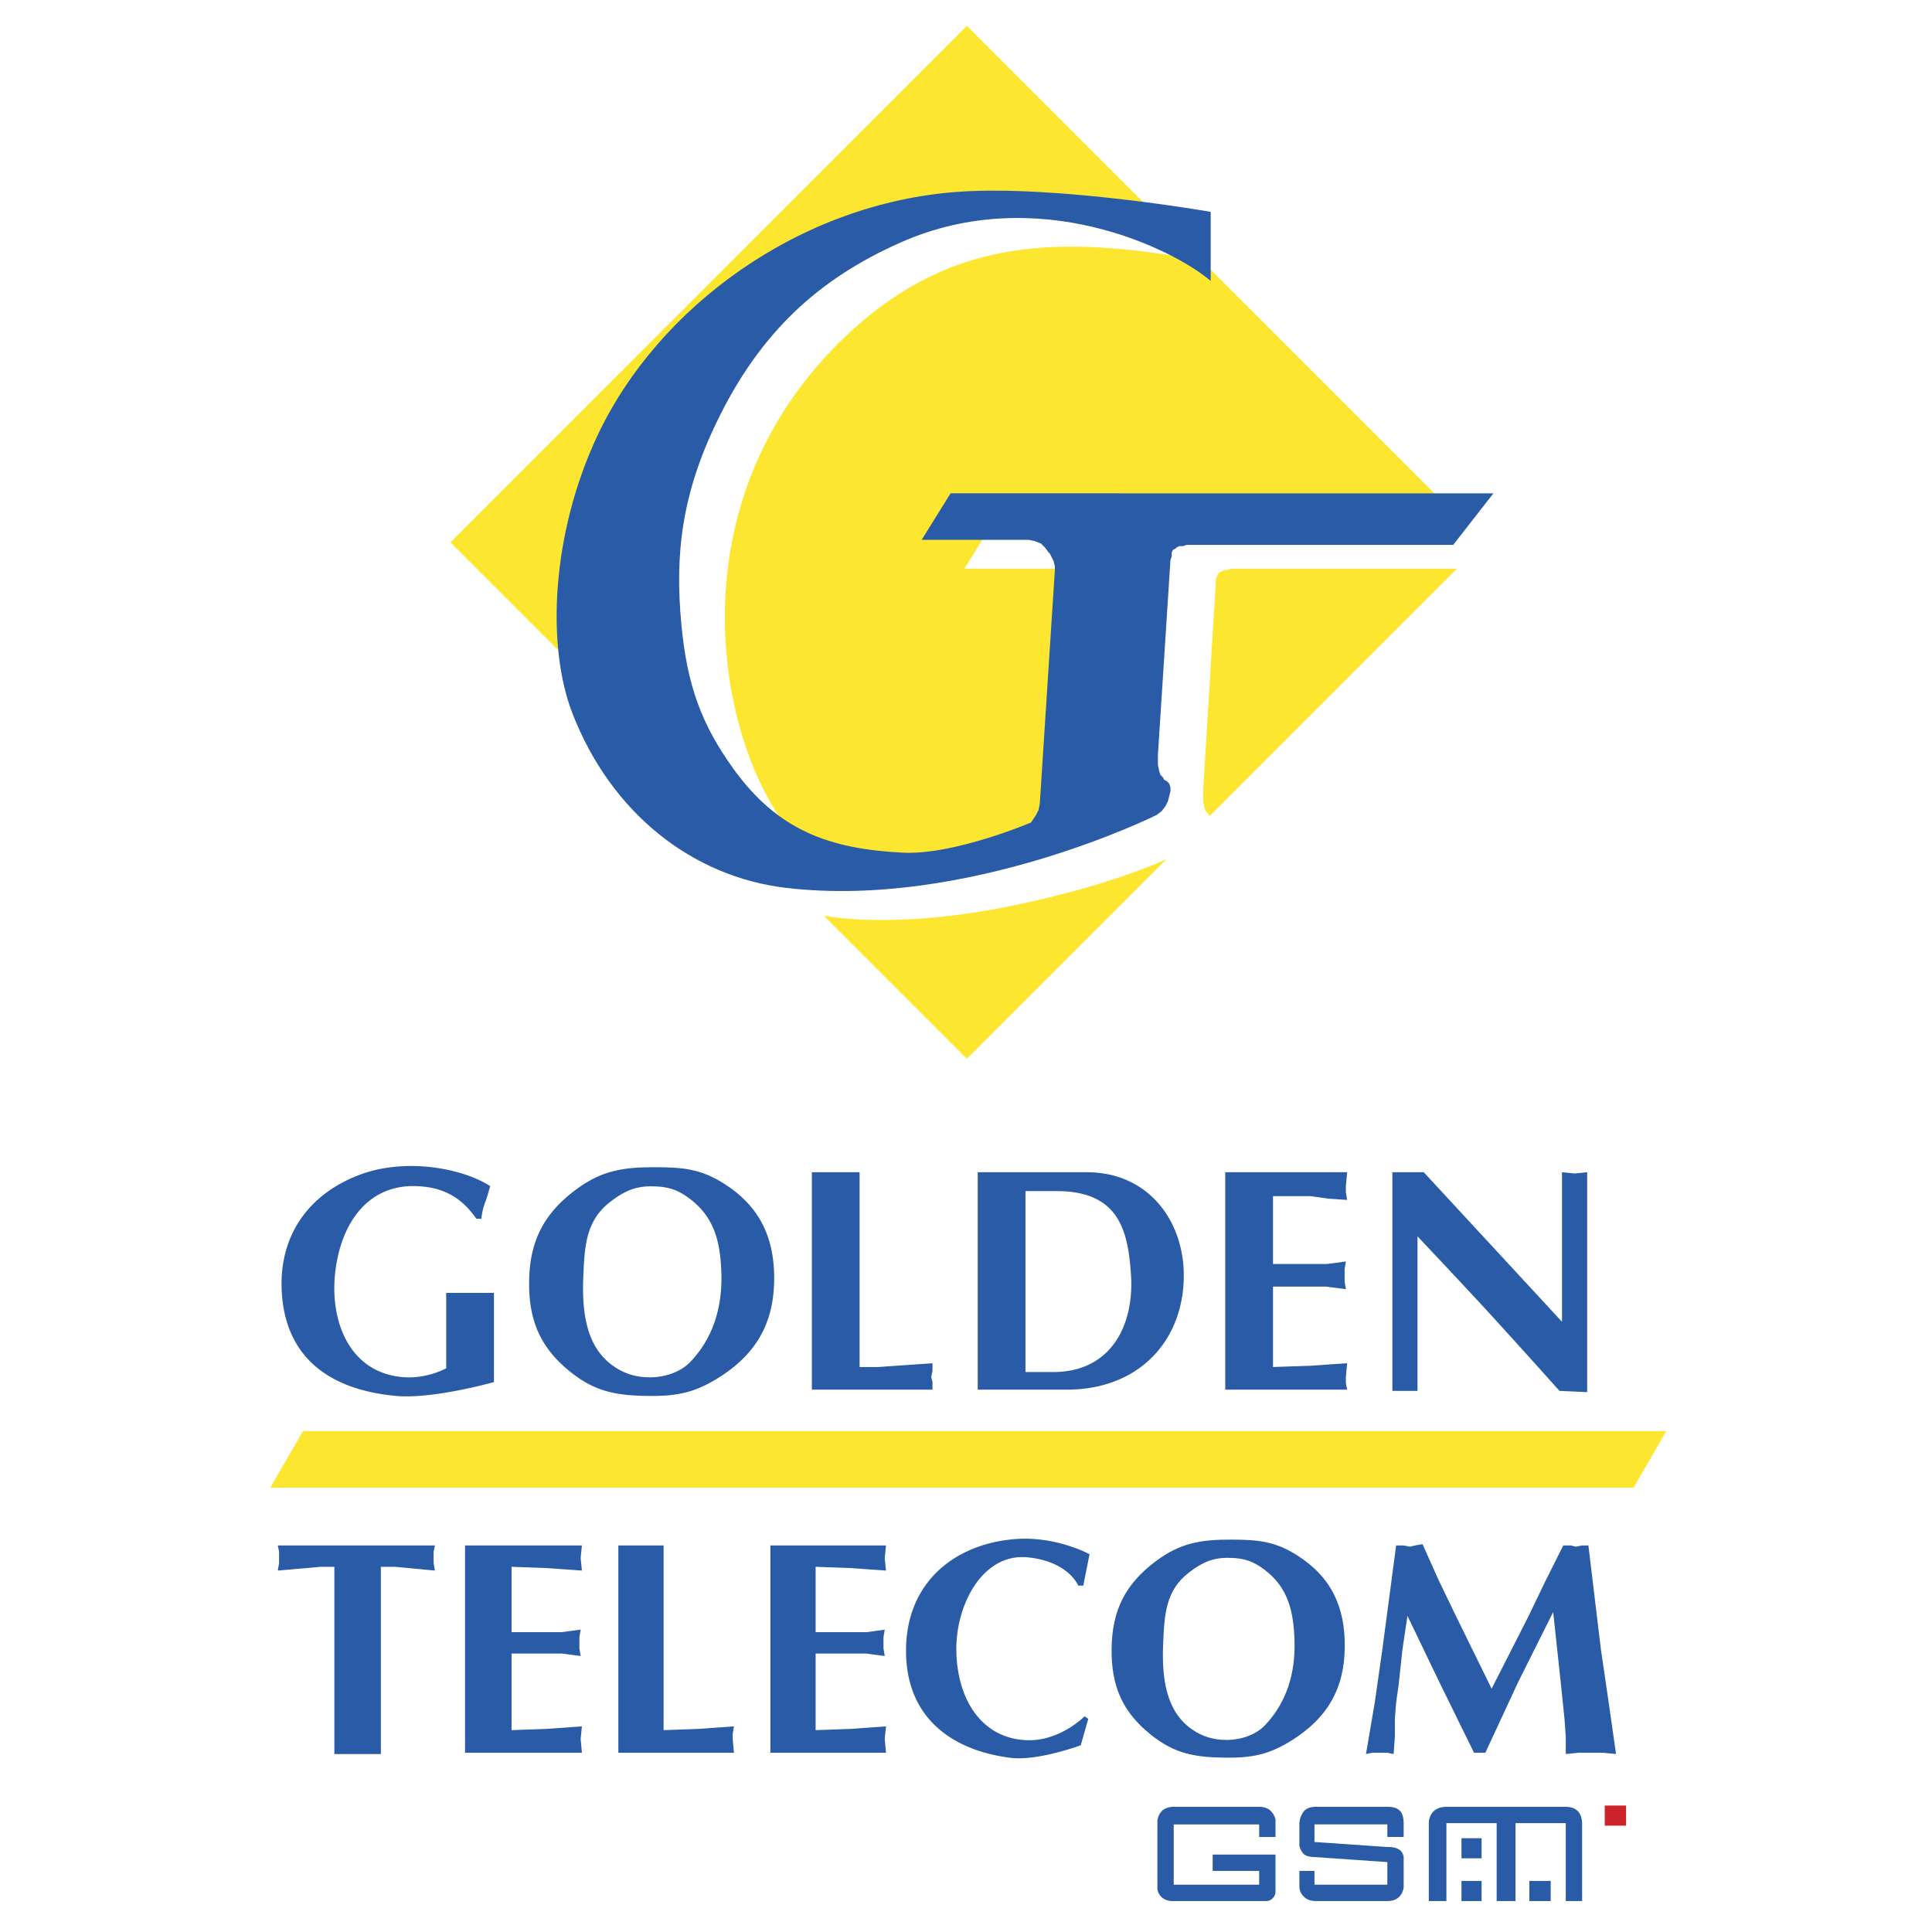 <svg xmlns="http://www.w3.org/2000/svg" width="2500" height="2500" viewBox="0 0 192.756 192.756"><g fill-rule="evenodd" clip-rule="evenodd"><path fill="#fff" d="M0 0h192.756v192.756H0V0z"/><path d="M119.41 25.898c-13.494-2.369-24.11-2.221-34.223 6.896-18.06 16.279-13.812 39.863-7.103 49.148 6.445 7.701 19.253 5.282 19.253 5.282l8.549-2.4 1.865-.756.125-.125.127-.251v-.627l1.629-23.317v-.376l-.125-.502-.252-.501-.125-.25-.125-.251-.377-.376-.5-.375-.502-.251-.626-.128H96.219l2.883-4.639h46.887l-26.014-26.013-.565-.188z" fill="#fde62f"/><path fill="#fde62f" d="M122.795 56.738l-.375.125h-.252l-.25.126-.25.126-.125.125-.127.25-.125.376v.377l-1.254 20.685v1.003l.125.627.127.376.25.251.125.25h.002l24.695-24.697h-22.566zM116.152 85.823s-5.996 2.793-16.299 4.764c-11.165 2.136-17.662.766-17.662.766l14.277 14.277 19.902-19.901-.218.094zM84.936 25.898c6.408-3.157 11.867-4.29 17.357-4.561 7.908-.39 14.234 1.301 14.234 1.301L96.469 2.581 44.945 54.105l15.413 15.413s-1.626-9.149 2.176-19.74a39.636 39.636 0 0 1 7.267-12.502c3.605-4.198 8.519-8.118 15.135-11.378z"/><path d="M120.791 21.135s-15.285-2.672-25.074-2.006c-15.94 1.085-30.091 11.528-36.105 24.321-4.616 9.818-5.104 21.009-2.507 27.705 3.881 10.01 12.004 16.326 21.312 17.426 18.112 2.141 36.981-7.271 36.981-7.271l.502-.376.377-.501.25-.501.125-.502.125-.501v-.376l-.125-.375-.125-.126-.125-.125-.25-.126-.127-.25-.25-.251-.125-.376-.125-.627v-1.003l1.252-19.432.127-.376v-.376l.125-.251.25-.125.125-.125.252-.125h.375l.377-.125h26.578l4.012-5.14H94.84l-2.883 4.638h10.657l.625.126.627.25.377.376.377.501.125.126.125.25.25.502.125.501v.376l-1.504 23.318-.125.627-.125.251-.125.25-.252.376-.25.376s-7.671 3.266-12.788 3.009c-7.359-.37-12.493-2.23-16.924-8.399-3.146-4.379-4.588-8.245-5.167-14.317-.674-7.075.042-13.053 3.537-20.284 4.341-8.982 10.218-14.276 18.306-17.868 13.727-6.097 27.348.705 30.963 3.828v-6.897z" fill="#295ba7"/><path fill="#fde62f" d="M30.226 142.781h136.02l-3.26 5.642H26.966l3.26-5.642z"/><path d="M49.281 137.892v-8.9h-4.764v7.521s-1.943 1.106-4.388.878c-5.464-.512-7.311-5.887-6.644-10.781.655-4.815 3.345-8.301 7.773-8.274 2.755.017 4.713 1.009 6.268 3.259l.502.001s.043-.755.376-1.63c.236-.621.501-1.63.501-1.63-2.803-1.8-8.385-2.822-12.901-1.17-5.033 1.842-8.022 5.854-7.91 11.198.131 6.258 3.858 10.205 11.409 10.907 3.677.342 9.778-1.379 9.778-1.379zM71.596 137.516c3.745-2.314 5.589-5.376 5.642-9.778.05-4.242-1.43-7.384-5.015-9.653-2.295-1.451-4.054-1.617-6.77-1.629-3.25-.015-5.421.309-8.023 2.256-3.203 2.397-4.591 5.151-4.639 9.151-.045 3.872 1.111 6.61 4.137 9.026 2.441 1.949 4.524 2.338 7.647 2.382 2.822.041 4.621-.271 7.021-1.755zm-13.4-10.148c.131-3.112.264-5.617 2.745-7.503 1.403-1.065 2.5-1.547 4.262-1.504 1.5.037 2.44.347 3.636 1.254 2.457 1.863 3.053 4.346 3.134 7.521.084 3.276-.812 6.378-3.134 8.775-.86.889-2.341 1.508-4.012 1.504-1.451-.002-2.606-.405-3.636-1.128-2.667-1.869-3.149-5.252-2.995-8.919zM85.762 136.387v-19.431h-4.763v21.689h12.035v-.753l-.126-.501.126-.627v-.752l-3.636.251-1.755.124h-1.881zM97.547 116.956v21.688h8.9c7.287 0 11.67-4.994 11.66-11.408-.012-5.5-3.586-10.28-9.654-10.28H97.547zm4.764 19.933v-18.052h3.135c6.26.001 7.111 4.044 7.396 8.399.312 4.822-1.873 9.653-7.773 9.652h-2.758v.001zM134.404 116.956h-12.16v21.689h12.16l-.125-.627v-.627l.125-1.379-1.881.125-1.755.126-3.76.124v-8.023h5.263l2.008.251-.127-.753V126.609l.127-.752-.879.125-1.002.125h-5.39v-6.769h3.76l1.755.251 1.881.125-.125-.751v-.628l.125-1.379zM138.916 116.956v21.813h2.508v-15.42s4.385 4.642 7.146 7.647a957.601 957.601 0 0 1 7.02 7.772l2.76.125v-21.938l-1.254.126-1.254-.126v14.919l-13.791-14.919h-3.135v.001zM37.999 175v-18.68h1.378l1.379.125 2.633.251-.126-.752V154.816l.126-.627H27.718l.125.627V155.944l-.125.752 2.884-.251 1.379-.125h1.379V175h4.639zM58.057 154.189H46.398v20.685h11.659l-.125-1.379.125-1.253-1.755.125-1.755.125-3.51.125v-7.646h5.014l1.881.251-.126-.753V163.341l.126-.752-1.881.25h-5.014v-6.519l3.51.125 1.755.126 1.755.125-.125-1.253.125-1.254zM66.206 172.617v-18.428h-4.513v20.685h11.533l-.125-1.379v-.501l.125-.752-1.755.125-1.755.125-3.51.125zM88.395 154.189H76.862v20.685h11.533l-.125-1.379.125-1.253-1.755.125-1.755.125-3.51.125v-7.646H86.389l1.881.251-.125-.753V163.341l.125-.752-1.755.25h-5.14v-6.519l3.51.125 1.755.126 1.755.125-.125-1.253.125-1.254zM108.578 171.489l-.375-.251s-2.338 2.39-5.516 2.383c-4.482-.011-7.175-3.75-7.272-8.901-.086-4.566 2.606-9.81 7.149-9.341 4.072.421 5.012 2.822 5.012 2.822h.502l.625-3.135s-3.379-1.861-7.521-1.504c-6.134.529-10.974 4.521-10.781 11.533.178 6.454 4.745 9.57 10.406 10.28 2.76.346 7.02-1.254 7.02-1.254l.751-2.632zM155.967 154.189l-.877 1.755-.879 1.755-1.754 3.636-3.637 7.145-3.509-7.145-1.754-3.636-1.631-3.636-.752.126-.502.125-.627-.125h-.752l-1.379 10.406-.752 5.264-.877 5.141.625-.126h1.506l.627.126.125-1.756v-1.755l.125-1.63.25-1.755.377-3.509.502-3.385 3.258 6.769 3.386 6.895h1.127l3.26-7.02 3.51-7.02.752 7.02.377 3.635.125 1.755V175l1.254-.126h2.508l1.253.126-.752-5.266-.753-5.139-1.252-10.406h-.627l-.627.125-.502-.125h-.752zM125.629 180.265h-8.639c-.477.031-.844.183-1.102.456-.213.225-.352.533-.416.924v6.77c.023.342.197.643.404.85.236.232.605.365.975.404H126.337a.907.907 0 0 0 .674-.316.906.906 0 0 0 .246-.633v-3.689h-6.268v1.629h4.639v1.379h-8.525v-6.017h8.525v1.253h1.629v-1.755c-.098-.347-.25-.622-.455-.825-.286-.285-.679-.427-1.173-.43zM140.045 183.273h-1.629v-1.253h-7.271v1.755l7.271.502c.98-.025 1.523.309 1.629 1.002v3.009c-.061.384-.199.698-.418.929-.277.292-.682.451-1.211.451h-7.092c-.328 0-.85-.05-1.219-.418-.303-.304-.465-.622-.465-1.081v-1.511h1.504v1.379h7.271v-2.256l-7.271-.502s-.686-.002-1.004-.251c-.395-.311-.5-.877-.5-.877v-2.131c0-.488.135-.834.365-1.196.273-.429.76-.56 1.318-.56h7.092c.643 0 1.066.155 1.32.475.24.301.309.735.309 1.281v1.253h.001zM142.553 189.668v-7.773c.012-.559.227-.973.551-1.243.291-.246.658-.375 1.205-.387h11.908c.588.013 1.016.189 1.287.531.209.267.324.632.344 1.099v7.773h-1.631v-7.773h-5.014v7.773h-1.881v-7.773h-5.014v7.773h-1.755z" fill="#295ba7"/><path fill="#295ba7" d="M145.812 183.399h2.006v2.006h-2.006v-2.006zM145.812 187.661h2.006v2.007h-2.006v-2.007zM152.582 187.661h2.131v2.007h-2.131v-2.007z"/><path fill="#cc2229" d="M160.104 180.14h2.13v2.006h-2.13v-2.006z"/><path d="M128.799 173.688c3.568-2.208 5.318-5.128 5.369-9.323.049-4.043-1.355-7.04-4.771-9.203-2.184-1.382-3.859-1.542-6.443-1.554-3.094-.013-5.158.298-7.635 2.151-3.053 2.286-4.369 4.912-4.414 8.725-.045 3.69 1.053 6.303 3.938 8.606 2.322 1.855 4.305 2.228 7.277 2.271 2.685.039 4.396-.259 6.679-1.673zm-12.752-9.674c.125-2.968.248-5.355 2.611-7.152 1.336-1.016 2.379-1.476 4.057-1.435 1.428.034 2.322.331 3.461 1.195 2.338 1.776 2.904 4.142 2.98 7.171.08 3.123-.773 6.08-2.98 8.366-.818.847-2.229 1.438-3.818 1.435-1.381-.004-2.48-.388-3.461-1.076-2.538-1.784-2.997-5.009-2.85-8.504z" fill="#295ba7"/></g></svg>